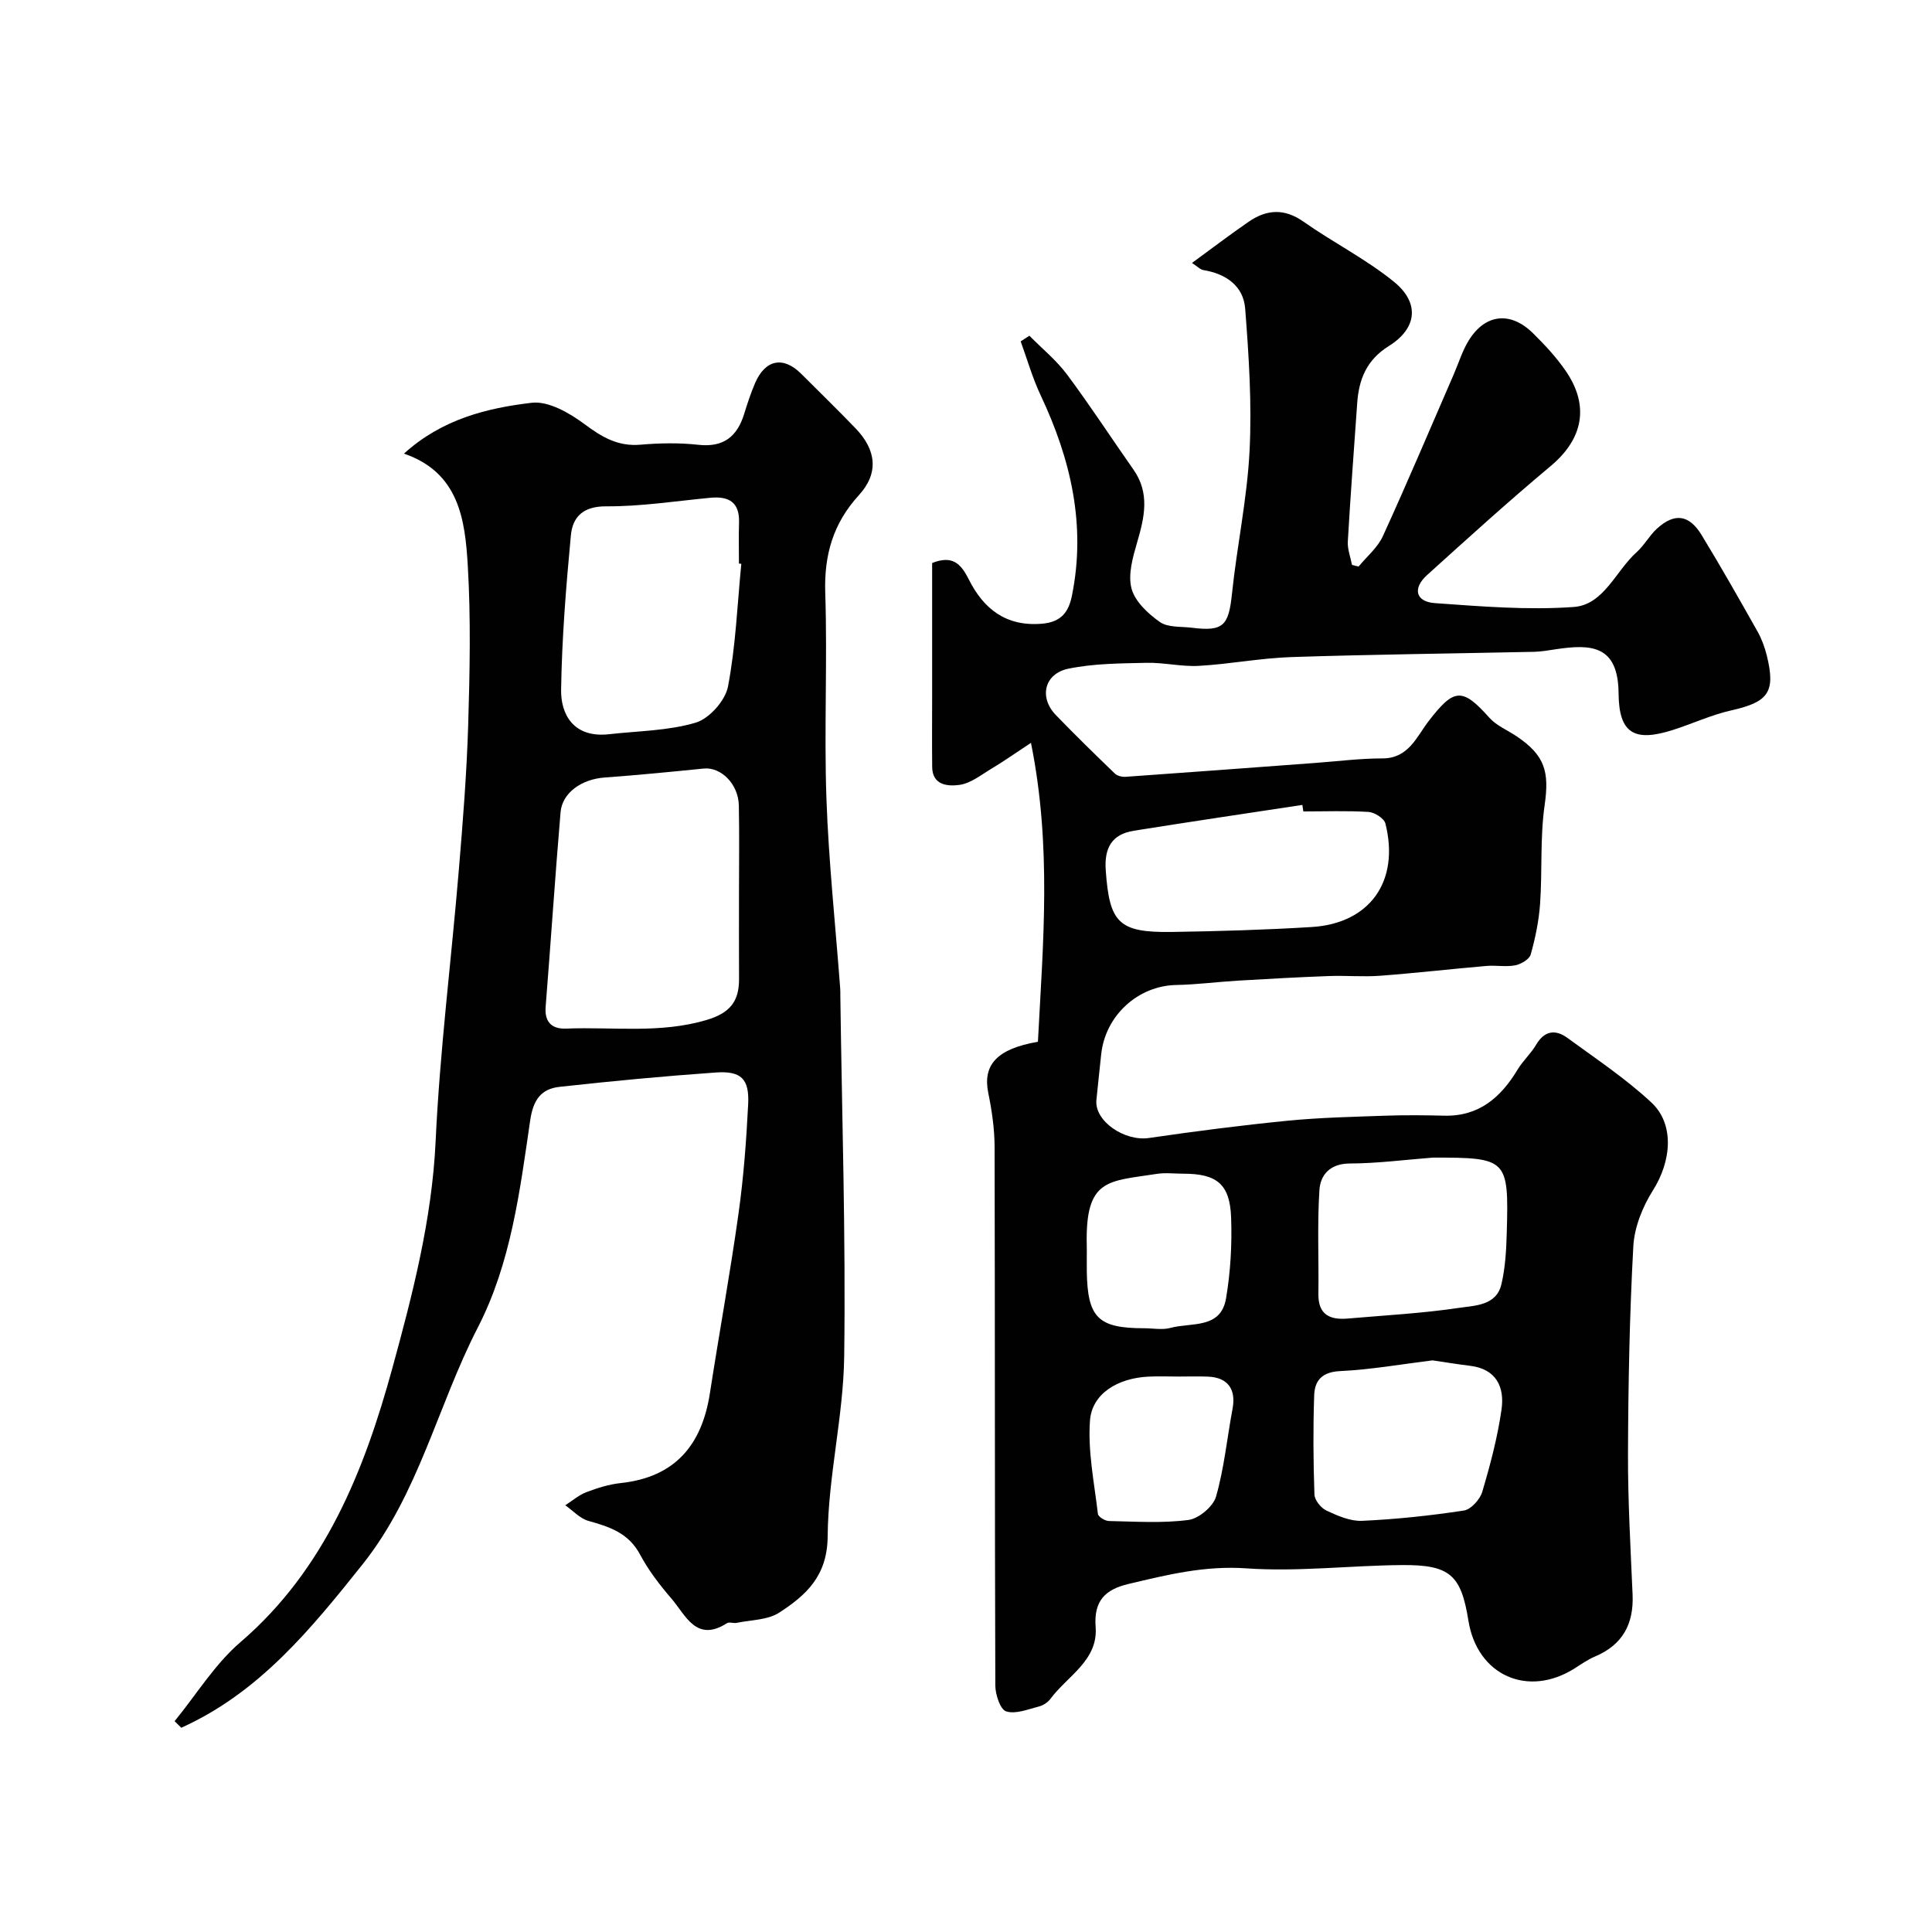 <svg enable-background="new 0 0 400 400" viewBox="0 0 400 400" xmlns="http://www.w3.org/2000/svg"><g fill="#010102"><path d="m214.89 215.69c1.06-20.4 2.89-40.43-1.44-61.89-3.48 2.29-5.73 3.89-8.1 5.3-2.18 1.3-4.38 3.1-6.74 3.41-2.2.29-5.56.18-5.61-3.68-.06-4.85-.01-9.71-.01-14.56 0-9.3 0-18.6 0-27.71 4.16-1.63 5.91.06 7.57 3.37 3.05 6.07 7.65 9.85 15.21 9.2 4.07-.35 5.51-2.57 6.16-5.8 2.96-14.6-.23-28.24-6.46-41.46-1.69-3.58-2.79-7.45-4.15-11.19.6-.39 1.21-.78 1.81-1.17 2.62 2.66 5.58 5.07 7.79 8.03 4.78 6.41 9.14 13.12 13.74 19.67 3.44 4.89 2.3 9.86.78 15.05-.9 3.1-1.94 6.68-1.17 9.59.71 2.68 3.42 5.21 5.87 6.93 1.68 1.18 4.4.9 6.67 1.19 6.45.81 7.57-.44 8.25-6.98 1.03-9.91 3.15-19.74 3.65-29.66.49-9.78-.15-19.65-.91-29.43-.36-4.68-3.95-7.21-8.63-7.98-.69-.11-1.29-.78-2.38-1.48 4.13-3.01 7.87-5.88 11.75-8.54 3.7-2.54 7.35-2.81 11.33-.01 6.12 4.31 12.92 7.73 18.7 12.42 5.43 4.4 4.84 9.68-1.04 13.34-4.61 2.88-6.2 6.9-6.54 11.87-.67 9.53-1.39 19.06-1.94 28.6-.09 1.59.56 3.23.87 4.84.45.11.91.23 1.36.34 1.71-2.08 3.95-3.93 5.03-6.3 5.07-11.08 9.81-22.31 14.67-33.49 1.03-2.37 1.79-4.92 3.14-7.08 3.41-5.46 8.62-6.02 13.26-1.45 2.46 2.42 4.85 4.99 6.79 7.82 5 7.28 3.54 14.13-3.13 19.7-8.72 7.29-17.15 14.94-25.59 22.57-3.04 2.76-2.36 5.52 1.64 5.8 9.56.68 19.21 1.48 28.73.8 6.25-.45 8.69-7.47 13.03-11.35 1.57-1.4 2.61-3.4 4.16-4.83 3.66-3.36 6.69-2.99 9.3 1.3 3.99 6.55 7.78 13.23 11.55 19.92.87 1.54 1.5 3.27 1.93 4.98 1.88 7.62.34 9.66-7.35 11.39-4.1.92-8 2.74-12.02 4.03-8.04 2.58-11.24.77-11.31-7.55-.08-9.98-5.63-10.26-13.05-9.13-1.46.22-2.93.48-4.4.52-16.77.36-33.54.54-50.3 1.09-6.39.21-12.75 1.46-19.14 1.82-3.58.2-7.22-.71-10.83-.63-5.41.12-10.92.13-16.17 1.21-5.04 1.04-6.14 5.95-2.62 9.6 3.98 4.13 8.09 8.13 12.21 12.11.5.49 1.49.73 2.23.68 13.13-.92 26.25-1.91 39.37-2.88 4.6-.34 9.2-.93 13.8-.93 5.4.01 7.07-4.45 9.52-7.65 5.3-6.9 6.99-7.09 12.62-.78 1.46 1.64 3.74 2.57 5.63 3.84 5.96 4 6.8 7.42 5.82 14.28-.96 6.7-.47 13.6-.94 20.39-.25 3.54-.98 7.09-1.94 10.51-.28 1-2 2.01-3.2 2.25-1.93.37-3.99-.04-5.98.13-7.34.63-14.66 1.48-22.01 2.03-3.51.26-7.06-.07-10.59.06-6.27.23-12.53.58-18.8.95-4.27.25-8.53.82-12.81.9-7.9.15-14.69 6.3-15.54 14.36-.33 3.15-.68 6.29-.99 9.45-.43 4.37 5.81 8.61 10.87 7.87 9.55-1.39 19.14-2.63 28.75-3.58 6.73-.66 13.52-.8 20.29-1.04 4.02-.14 8.06-.1 12.08 0 7.21.18 11.73-3.77 15.21-9.54 1.09-1.82 2.75-3.3 3.82-5.12 1.73-2.96 4.01-3.26 6.5-1.44 5.9 4.31 12.04 8.4 17.37 13.36 4.88 4.53 4.13 12.2.34 18.19-2.15 3.4-3.86 7.66-4.07 11.62-.78 14.24-1.05 28.53-1.1 42.8-.04 9.77.53 19.54.95 29.3.26 6.05-2.05 10.36-7.73 12.78-1.49.63-2.85 1.57-4.22 2.45-9.71 6.18-20.23 1.49-22.04-9.85-1.51-9.44-3.8-11.58-13.7-11.51-10.77.08-21.59 1.43-32.29.68-8.58-.6-16.39 1.33-24.42 3.24-4.73 1.13-7.19 3.42-6.77 8.92.53 6.89-5.85 10.13-9.36 14.86-.55.74-1.52 1.37-2.41 1.59-2.25.57-4.8 1.63-6.76 1-1.22-.39-2.23-3.47-2.24-5.35-.13-37.17-.06-74.33-.15-111.5-.01-3.74-.56-7.52-1.31-11.19-1.18-5.81 1.79-9.14 10.28-10.59zm54.95-47.69c-.07-.45-.14-.9-.2-1.35-11.64 1.77-23.29 3.49-34.91 5.35-4.53.73-6.12 3.54-5.8 8.15.77 10.94 2.64 12.97 13.78 12.8 9.62-.15 19.26-.43 28.86-1.02 12.06-.73 18.27-9.51 15.26-21.44-.27-1.06-2.24-2.31-3.5-2.39-4.47-.27-8.99-.1-13.49-.1zm26.83 71.67c-5.74.44-11.48 1.2-17.22 1.22-4.09.02-6.08 2.35-6.28 5.52-.46 7.14-.11 14.32-.21 21.49-.06 4.32 2.41 5.41 6.09 5.09 7.68-.67 15.4-1.07 23.01-2.21 3.26-.49 7.75-.43 8.79-4.89.82-3.47 1.01-7.14 1.11-10.73.43-15.24.11-15.5-15.29-15.49zm-.08 41.98c-6.43.79-12.76 1.92-19.12 2.22-3.72.17-5.27 1.92-5.38 4.98-.24 6.85-.19 13.71.05 20.56.04 1.18 1.35 2.81 2.49 3.34 2.32 1.08 4.95 2.24 7.4 2.12 7.04-.32 14.08-1.07 21.05-2.13 1.47-.22 3.33-2.29 3.8-3.86 1.66-5.59 3.17-11.28 3.99-17.03.67-4.62-1.03-8.43-6.54-9.08-2.58-.31-5.15-.75-7.74-1.12zm-59.7-6.65c1.83 0 3.77.39 5.47-.08 4.28-1.16 10.4.29 11.48-6.11.93-5.48 1.25-11.16 1.05-16.72-.25-6.96-2.97-9.09-9.91-9.09-1.83 0-3.7-.24-5.49.04-9.99 1.58-14.81.83-14.49 14.7.04 1.83-.02 3.66.01 5.49.15 9.6 2.35 11.77 11.88 11.77zm7.28 10c-2.16 0-4.32-.09-6.48.02-6.3.33-11.61 3.52-12.02 9.09-.47 6.37.89 12.9 1.64 19.33.07.59 1.47 1.45 2.27 1.47 5.5.11 11.06.49 16.47-.22 2.15-.28 5.13-2.78 5.72-4.85 1.69-5.91 2.28-12.12 3.42-18.19.75-4.02-.99-6.46-5.04-6.63-1.99-.09-3.98-.02-5.98-.02z"/><path d="m36.15 356.35c4.5-5.5 8.32-11.8 13.63-16.36 17.59-15.09 25.7-35.75 31.45-56.72 4.16-15.17 8.21-30.8 8.96-46.97.87-18.7 3.23-37.33 4.79-56 .84-10.02 1.64-20.06 1.95-30.1.33-11.02.57-22.1-.08-33.09-.56-9.53-1.82-19.29-13.22-23.19 7.9-7.15 17.16-9.43 26.45-10.53 3.48-.41 7.84 2.12 10.96 4.44 3.6 2.68 6.91 4.64 11.56 4.24 3.97-.34 8.03-.42 11.98.02 5.19.57 8.02-1.66 9.48-6.36.67-2.17 1.38-4.35 2.28-6.43 2.11-4.89 5.84-5.6 9.53-1.92 3.77 3.77 7.6 7.49 11.29 11.33 4.32 4.49 4.79 9.3.67 13.8-5.34 5.85-7.23 12.37-6.97 20.25.46 14.15-.25 28.34.24 42.48.46 13.14 1.87 26.24 2.85 39.35.04.5.03 1 .03 1.5.33 24.93 1.14 49.87.8 74.79-.17 12.41-3.32 24.79-3.42 37.2-.06 8.21-4.46 12.18-10.02 15.79-2.4 1.56-5.86 1.51-8.85 2.13-.64.13-1.5-.24-1.97.06-6.38 4.08-8.54-1.64-11.48-5.06-2.44-2.83-4.78-5.87-6.53-9.16-2.37-4.45-6.31-5.74-10.67-6.95-1.77-.49-3.21-2.13-4.81-3.24 1.46-.93 2.81-2.12 4.39-2.72 2.26-.86 4.65-1.61 7.04-1.87 11.3-1.2 16.86-7.87 18.52-18.63 1.92-12.42 4.19-24.79 5.93-37.24 1.05-7.48 1.61-15.04 1.99-22.59.26-5.23-1.45-6.92-6.71-6.55-10.8.76-21.58 1.78-32.34 2.97-3.78.42-5.45 2.63-6.08 6.94-2.14 14.65-3.98 29.57-10.86 42.92-8.32 16.16-12.22 34.42-23.86 49.02-10.68 13.39-21.41 26.56-37.52 33.81-.44-.44-.91-.9-1.38-1.36zm116.85-171.12c0-6.15.09-12.31-.03-18.46-.09-4.46-3.71-8.02-7.29-7.65-6.84.69-13.68 1.36-20.53 1.86-4.68.34-8.74 3.11-9.09 7.17-1.14 13.42-2.02 26.86-3.09 40.29-.26 3.28 1.39 4.64 4.27 4.52 9.67-.39 19.39 1.08 29.03-1.78 4.83-1.43 6.76-3.82 6.74-8.48-.03-5.83-.01-11.65-.01-17.47zm.48-68.5c-.16-.02-.32-.03-.49-.05 0-2.82-.07-5.65.02-8.47.14-4.24-2.12-5.52-5.96-5.15-7.17.68-14.34 1.81-21.51 1.77-4.79-.03-6.99 2.15-7.35 6.05-1 10.63-1.86 21.3-2.02 31.97-.07 4.88 2.43 10.01 9.96 9.16 6.01-.68 12.22-.7 17.93-2.4 2.8-.84 6.1-4.56 6.66-7.46 1.6-8.35 1.93-16.93 2.76-25.42z"/></g></svg>
